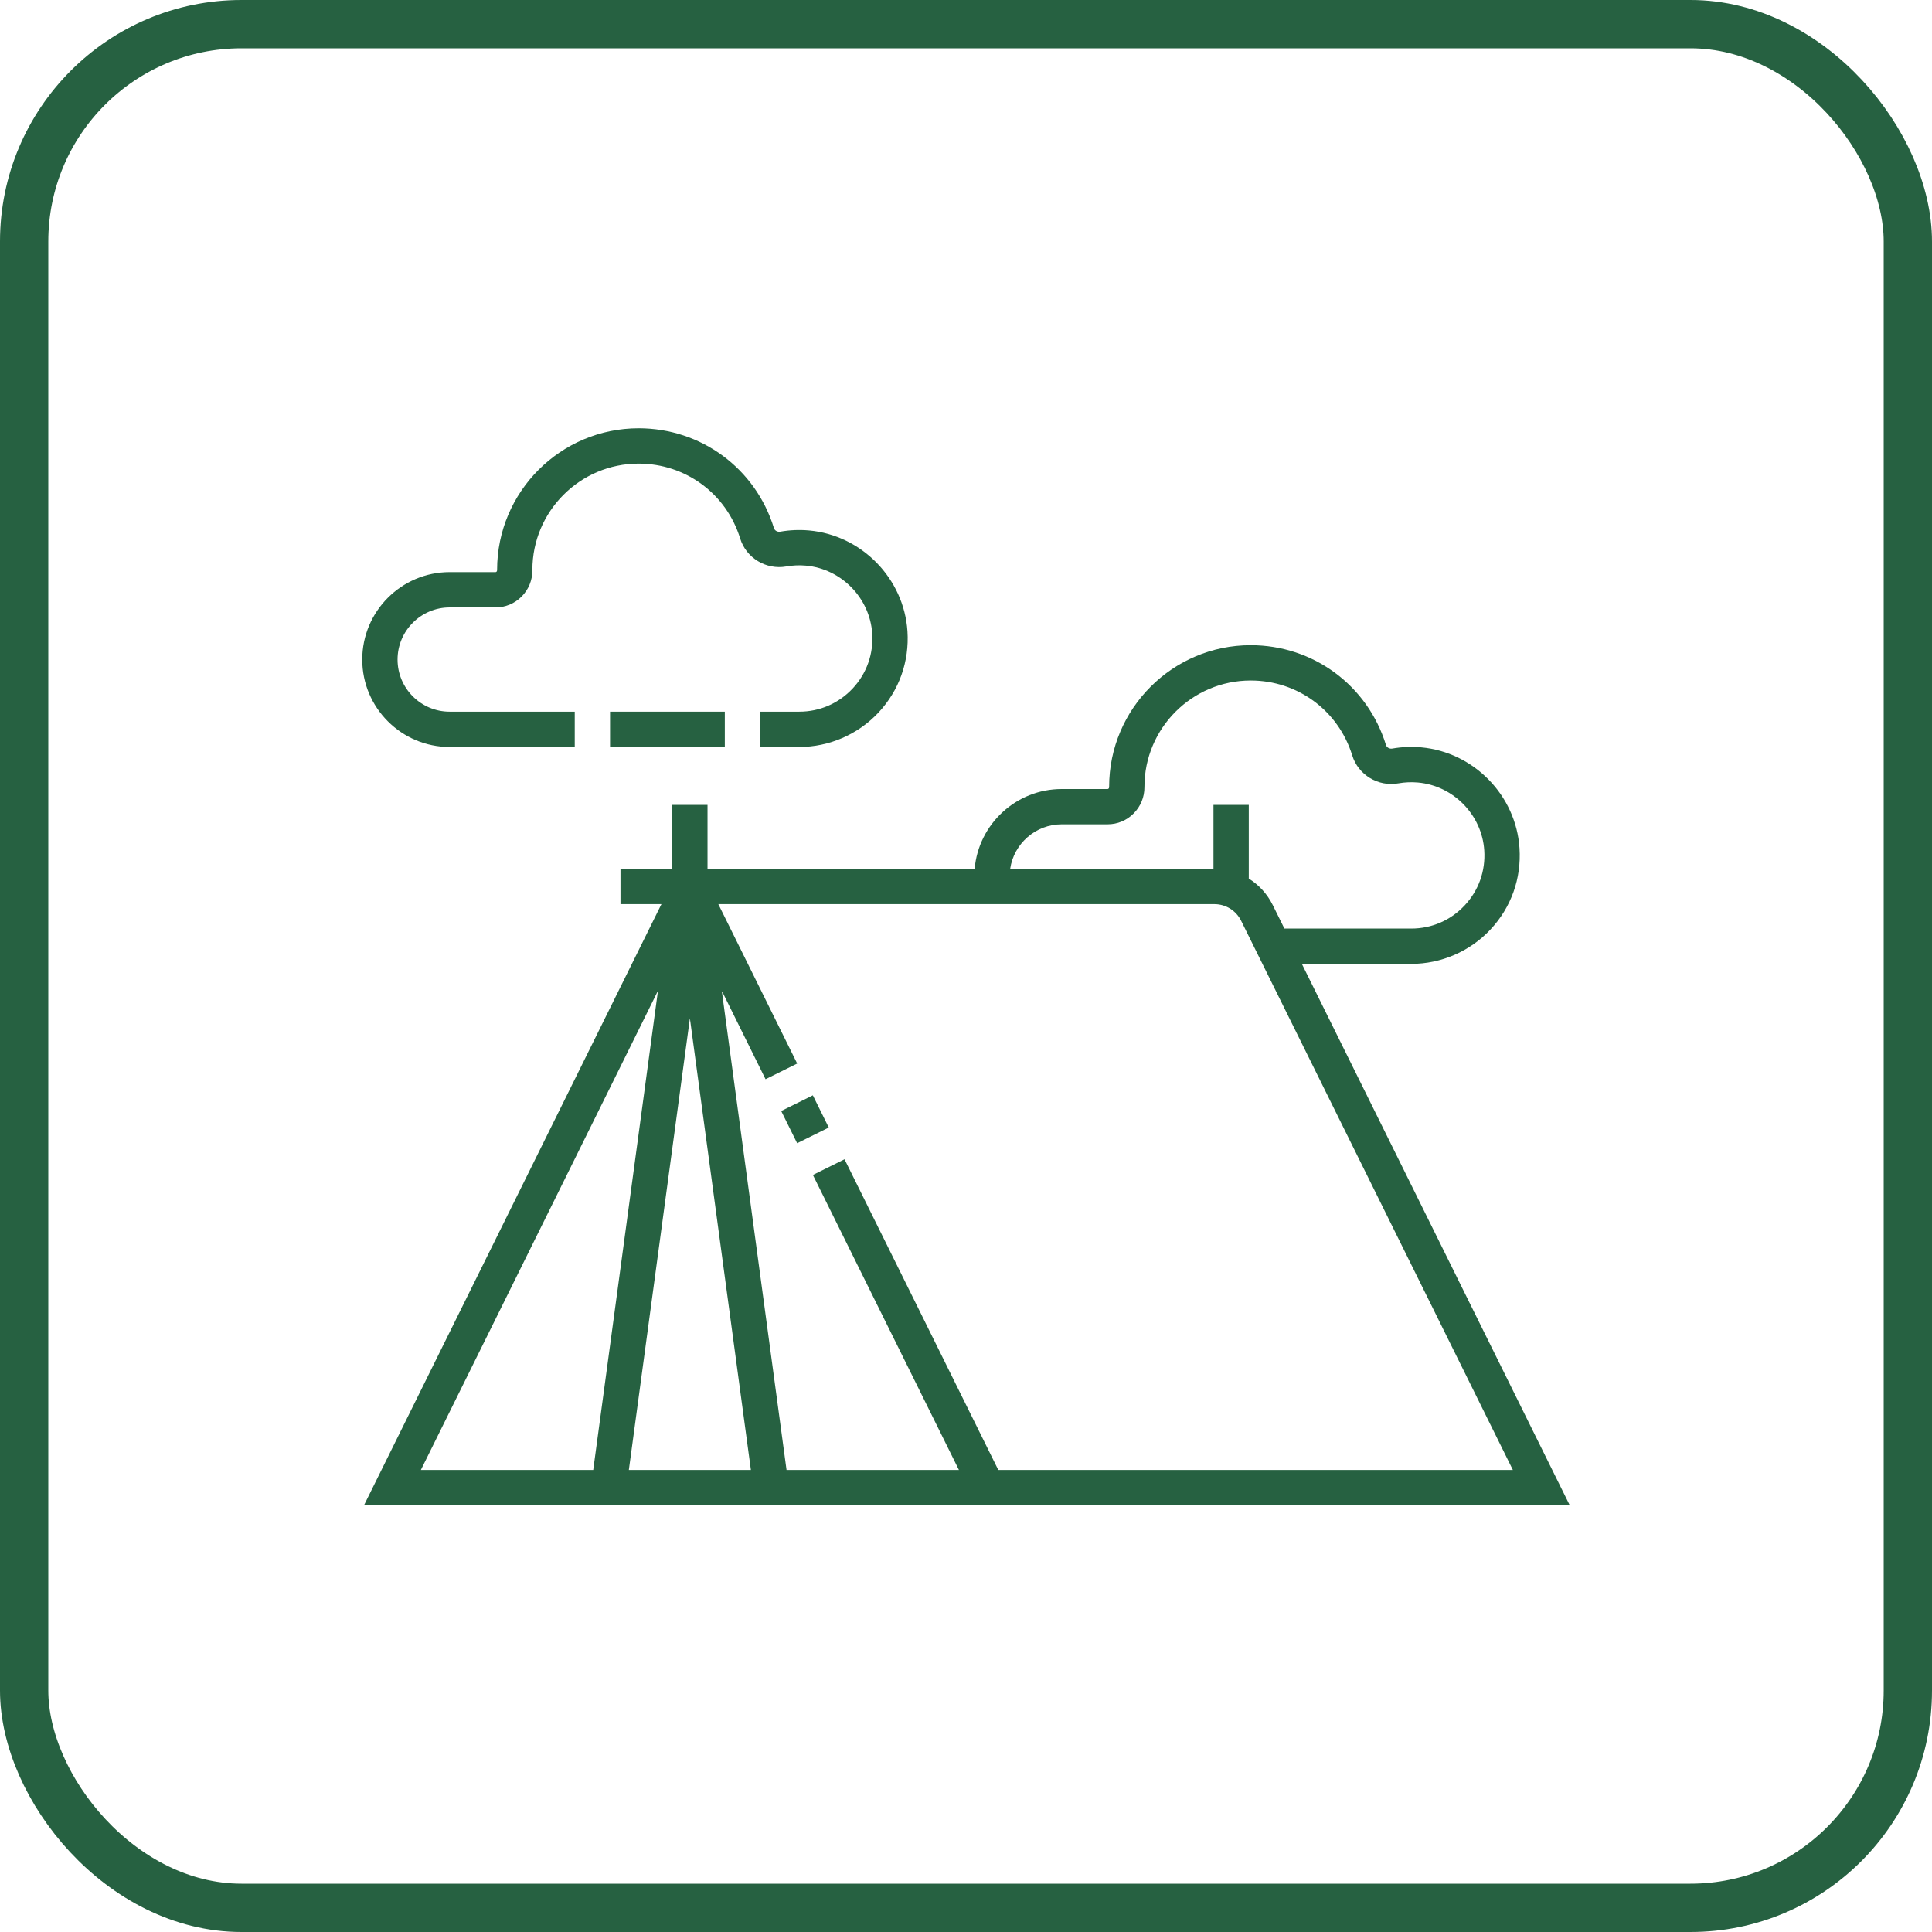 <svg width="80" height="80" viewBox="0 0 80 80" fill="none" xmlns="http://www.w3.org/2000/svg">
<rect x="1" y="1" width="78" height="78" rx="9" stroke="#266141" stroke-width="2"/>
<path d="M25.261 29.469H30.013V30.931H25.261V29.469Z" fill="#266141"/>
<path d="M18.62 30.931H23.799V29.469H18.62C17.43 29.469 16.462 28.501 16.462 27.311C16.462 26.121 17.43 25.152 18.62 25.152H20.518C20.925 25.152 21.308 24.993 21.596 24.705C21.887 24.413 22.047 24.024 22.045 23.611V23.596C22.045 21.17 24.019 19.197 26.445 19.197C28.388 19.197 30.078 20.443 30.649 22.298C30.899 23.107 31.722 23.604 32.564 23.455C32.828 23.408 33.1 23.396 33.372 23.421C34.84 23.553 36.02 24.761 36.117 26.233C36.173 27.083 35.884 27.891 35.306 28.51C34.726 29.128 33.94 29.469 33.093 29.469H31.457V30.931H33.093C34.331 30.931 35.526 30.413 36.373 29.509C37.231 28.593 37.658 27.395 37.576 26.137C37.432 23.954 35.681 22.16 33.503 21.965C33.102 21.929 32.7 21.946 32.308 22.015C32.194 22.036 32.078 21.971 32.047 21.867C31.285 19.395 29.034 17.734 26.445 17.734C23.213 17.734 20.584 20.364 20.584 23.596V23.613C20.584 23.643 20.571 23.662 20.561 23.672C20.543 23.69 20.524 23.69 20.518 23.69H18.62C16.624 23.69 15 25.315 15 27.311C15 29.307 16.624 30.931 18.62 30.931Z" fill="#266141"/>
<path d="M33.008 47.337L32.348 46.004L33.658 45.355L34.318 46.689L33.008 47.337Z" fill="#266141"/>
<path d="M53.907 39.912H58.437C59.675 39.912 60.87 39.394 61.716 38.49C62.575 37.574 63.002 36.376 62.919 35.118C62.776 32.935 61.025 31.142 58.846 30.946C58.446 30.91 58.043 30.927 57.652 30.997C57.537 31.017 57.422 30.952 57.39 30.848C56.628 28.376 54.377 26.716 51.789 26.716C48.557 26.716 45.927 29.345 45.927 32.578V32.594C45.927 32.624 45.915 32.643 45.904 32.654C45.886 32.672 45.868 32.672 45.861 32.672H43.964C42.074 32.672 40.519 34.127 40.358 35.976H29.297V33.33H27.836V35.976H25.693V37.438H27.389L15.072 62.331H65L53.907 39.912ZM43.964 34.133H45.861C46.269 34.133 46.652 33.975 46.939 33.686C47.231 33.394 47.39 33.005 47.389 32.592V32.578C47.389 30.151 49.363 28.178 51.789 28.178C53.732 28.178 55.421 29.424 55.993 31.279C56.242 32.088 57.066 32.586 57.907 32.436C58.172 32.389 58.444 32.378 58.716 32.402C60.184 32.534 61.364 33.743 61.46 35.214C61.516 36.064 61.228 36.873 60.649 37.491C60.07 38.11 59.284 38.45 58.437 38.45H53.184L52.703 37.479C52.474 37.016 52.127 36.64 51.709 36.38V33.33H50.247V35.976H41.829C41.982 34.935 42.881 34.133 43.964 34.133ZM17.427 60.869L27.245 41.025L24.564 60.869H17.427ZM26.039 60.869L28.567 42.166L31.093 60.869H26.039ZM41.338 60.869L34.97 48.003L33.66 48.652L39.707 60.868H32.569L29.888 41.025L31.7 44.688L33.01 44.039L29.744 37.438H50.282C50.757 37.438 51.182 37.703 51.393 38.128L62.645 60.869H41.338Z" fill="#266141"/>
</svg>
